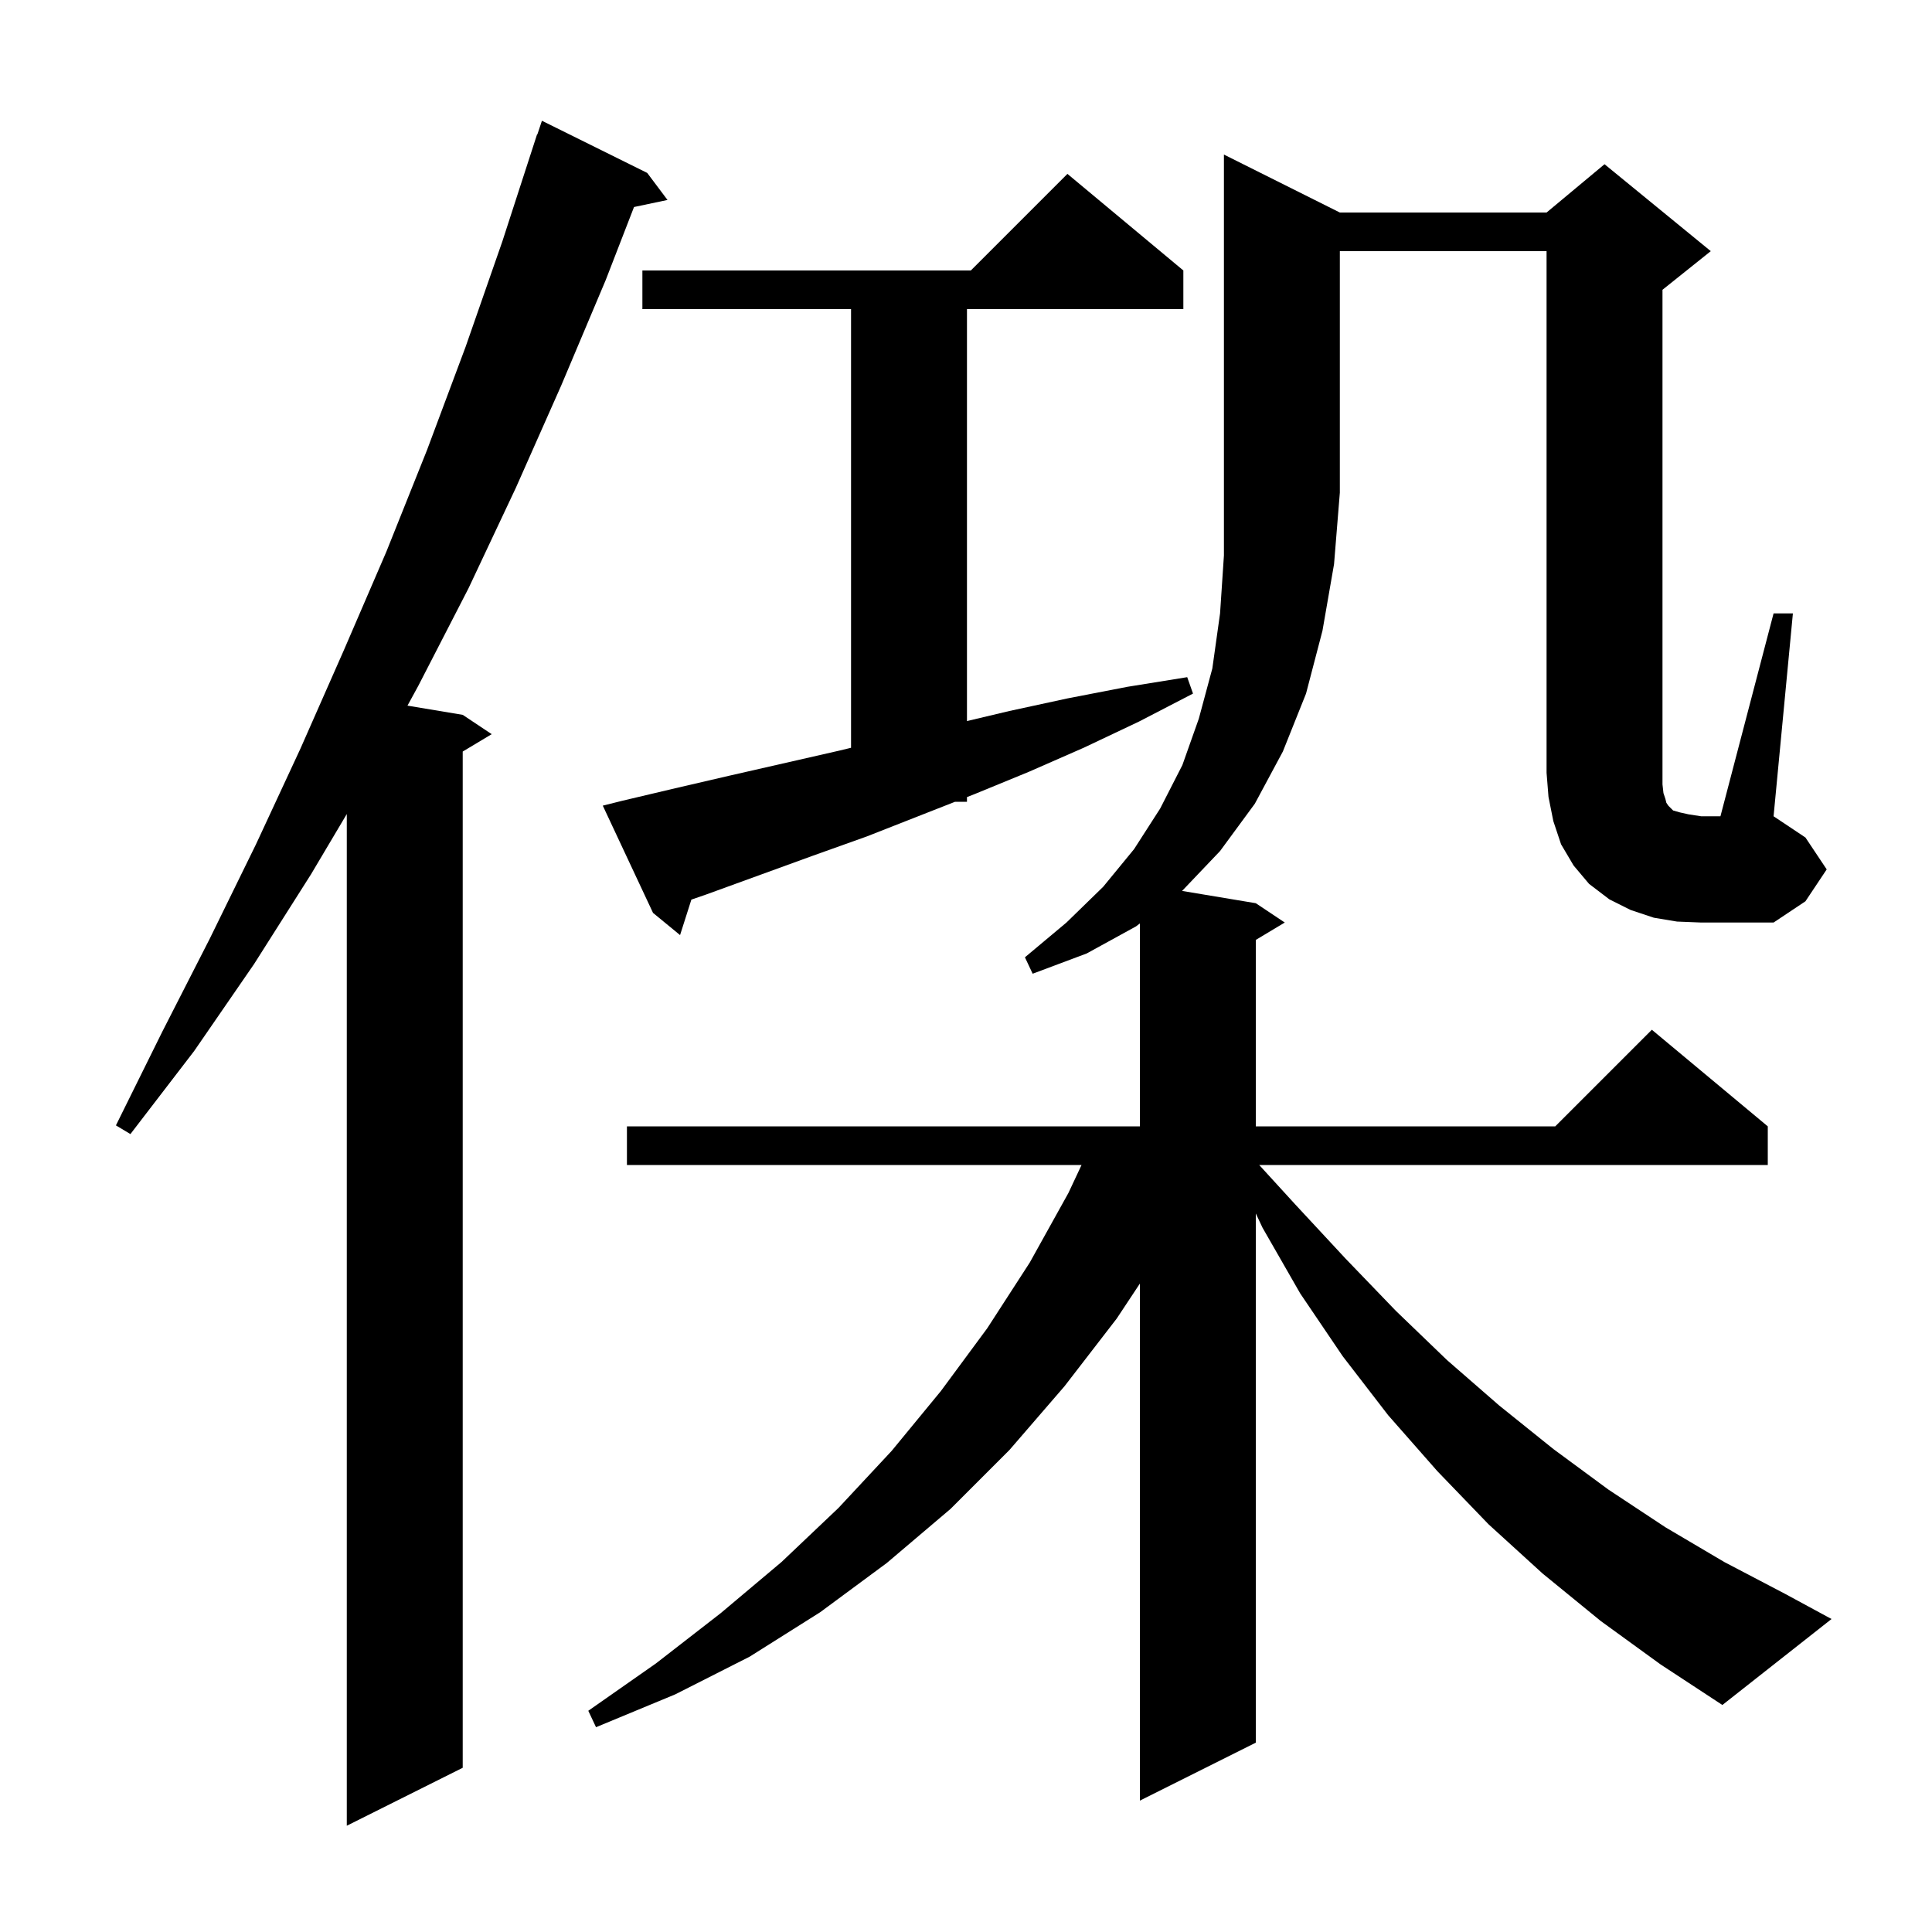 <svg xmlns="http://www.w3.org/2000/svg" xmlns:xlink="http://www.w3.org/1999/xlink" version="1.1" baseProfile="full" viewBox="0 0 200 200" width="200" height="200"><g fill="currentColor"><path d="M 67.0 17.9 L 69.1 20.7 L 65.633 21.43 L 62.7 29.0 L 58.1 39.9 L 53.4 50.5 L 48.5 60.9 L 43.3 71.0 L 42.183 73.047 L 47.9 74.0 L 50.9 76.0 L 47.9 77.8 L 47.9 183.0 L 35.9 189.0 L 35.9 84.268 L 32.2 90.5 L 26.3 99.8 L 20.1 108.8 L 13.5 117.4 L 12.0 116.5 L 16.8 106.8 L 21.7 97.2 L 26.5 87.4 L 31.1 77.5 L 35.6 67.3 L 40.0 57.1 L 44.2 46.6 L 48.2 35.9 L 52.0 25.0 L 55.6 13.9 L 55.63 13.91 L 56.1 12.5 Z M 165.7 167.8 L 159.7 162.9 L 154.1 157.8 L 148.8 152.3 L 143.7 146.5 L 139.0 140.4 L 134.6 133.9 L 130.7 127.1 L 130.0 125.618 L 130.0 180.4 L 118.0 186.4 L 118.0 132.876 L 115.6 136.5 L 110.2 143.5 L 104.5 150.1 L 98.4 156.2 L 91.8 161.8 L 84.9 166.9 L 77.6 171.5 L 69.9 175.4 L 61.7 178.8 L 60.9 177.1 L 67.9 172.2 L 74.6 167.0 L 80.9 161.7 L 86.8 156.1 L 92.3 150.2 L 97.4 144.0 L 102.2 137.5 L 106.6 130.7 L 110.6 123.5 L 111.961 120.6 L 64.9 120.6 L 64.9 116.6 L 118.0 116.6 L 118.0 95.594 L 117.6 95.9 L 112.5 98.7 L 106.9 100.8 L 106.1 99.1 L 110.4 95.5 L 114.2 91.8 L 117.4 87.9 L 120.1 83.7 L 122.4 79.2 L 124.1 74.4 L 125.5 69.2 L 126.3 63.5 L 126.7 57.5 L 126.7 16.0 L 138.7 22.0 L 160.1 22.0 L 166.1 17.0 L 177.1 26.0 L 172.1 30.0 L 172.1 81.2 L 172.2 82.1 L 172.4 82.7 L 172.5 83.1 L 172.7 83.4 L 173.2 83.9 L 173.9 84.1 L 174.8 84.3 L 176.1 84.5 L 178.1 84.5 L 183.6 63.5 L 185.6 63.5 L 183.6 84.5 L 186.9 86.7 L 189.1 90.0 L 186.9 93.3 L 183.6 95.5 L 176.1 95.5 L 173.6 95.4 L 171.2 95.0 L 168.8 94.2 L 166.6 93.1 L 164.5 91.5 L 162.9 89.6 L 161.6 87.4 L 160.8 85.0 L 160.3 82.5 L 160.1 80.0 L 160.1 26.0 L 138.7 26.0 L 138.7 51.0 L 138.1 58.4 L 136.9 65.3 L 135.2 71.8 L 132.8 77.8 L 129.9 83.2 L 126.3 88.1 L 122.368 92.228 L 130.0 93.5 L 133.0 95.5 L 130.0 97.3 L 130.0 116.6 L 161.0 116.6 L 171.0 106.6 L 183.0 116.6 L 183.0 120.6 L 130.353 120.6 L 134.1 124.7 L 139.3 130.3 L 144.5 135.7 L 149.8 140.8 L 155.2 145.5 L 160.8 150.0 L 166.5 154.2 L 172.4 158.1 L 178.5 161.7 L 184.8 165.0 L 189.6 167.6 L 178.3 176.5 L 171.9 172.3 Z M 64.4 82.9 L 69.9 81.6 L 75.5 80.3 L 86.9 77.7 L 88.1 77.41 L 88.1 32.0 L 66.5 32.0 L 66.5 28.0 L 100.5 28.0 L 110.5 18.0 L 122.5 28.0 L 122.5 32.0 L 100.1 32.0 L 100.1 74.644 L 104.5 73.6 L 110.5 72.3 L 116.7 71.1 L 122.9 70.1 L 123.5 71.8 L 117.9 74.7 L 112.2 77.4 L 106.5 79.9 L 100.9 82.2 L 100.1 82.514 L 100.1 83.0 L 98.864 83.0 L 89.7 86.6 L 84.1 88.6 L 73.1 92.6 L 71.571 93.128 L 70.4 96.8 L 67.6 94.5 L 62.4 83.4 Z "/></g></svg>